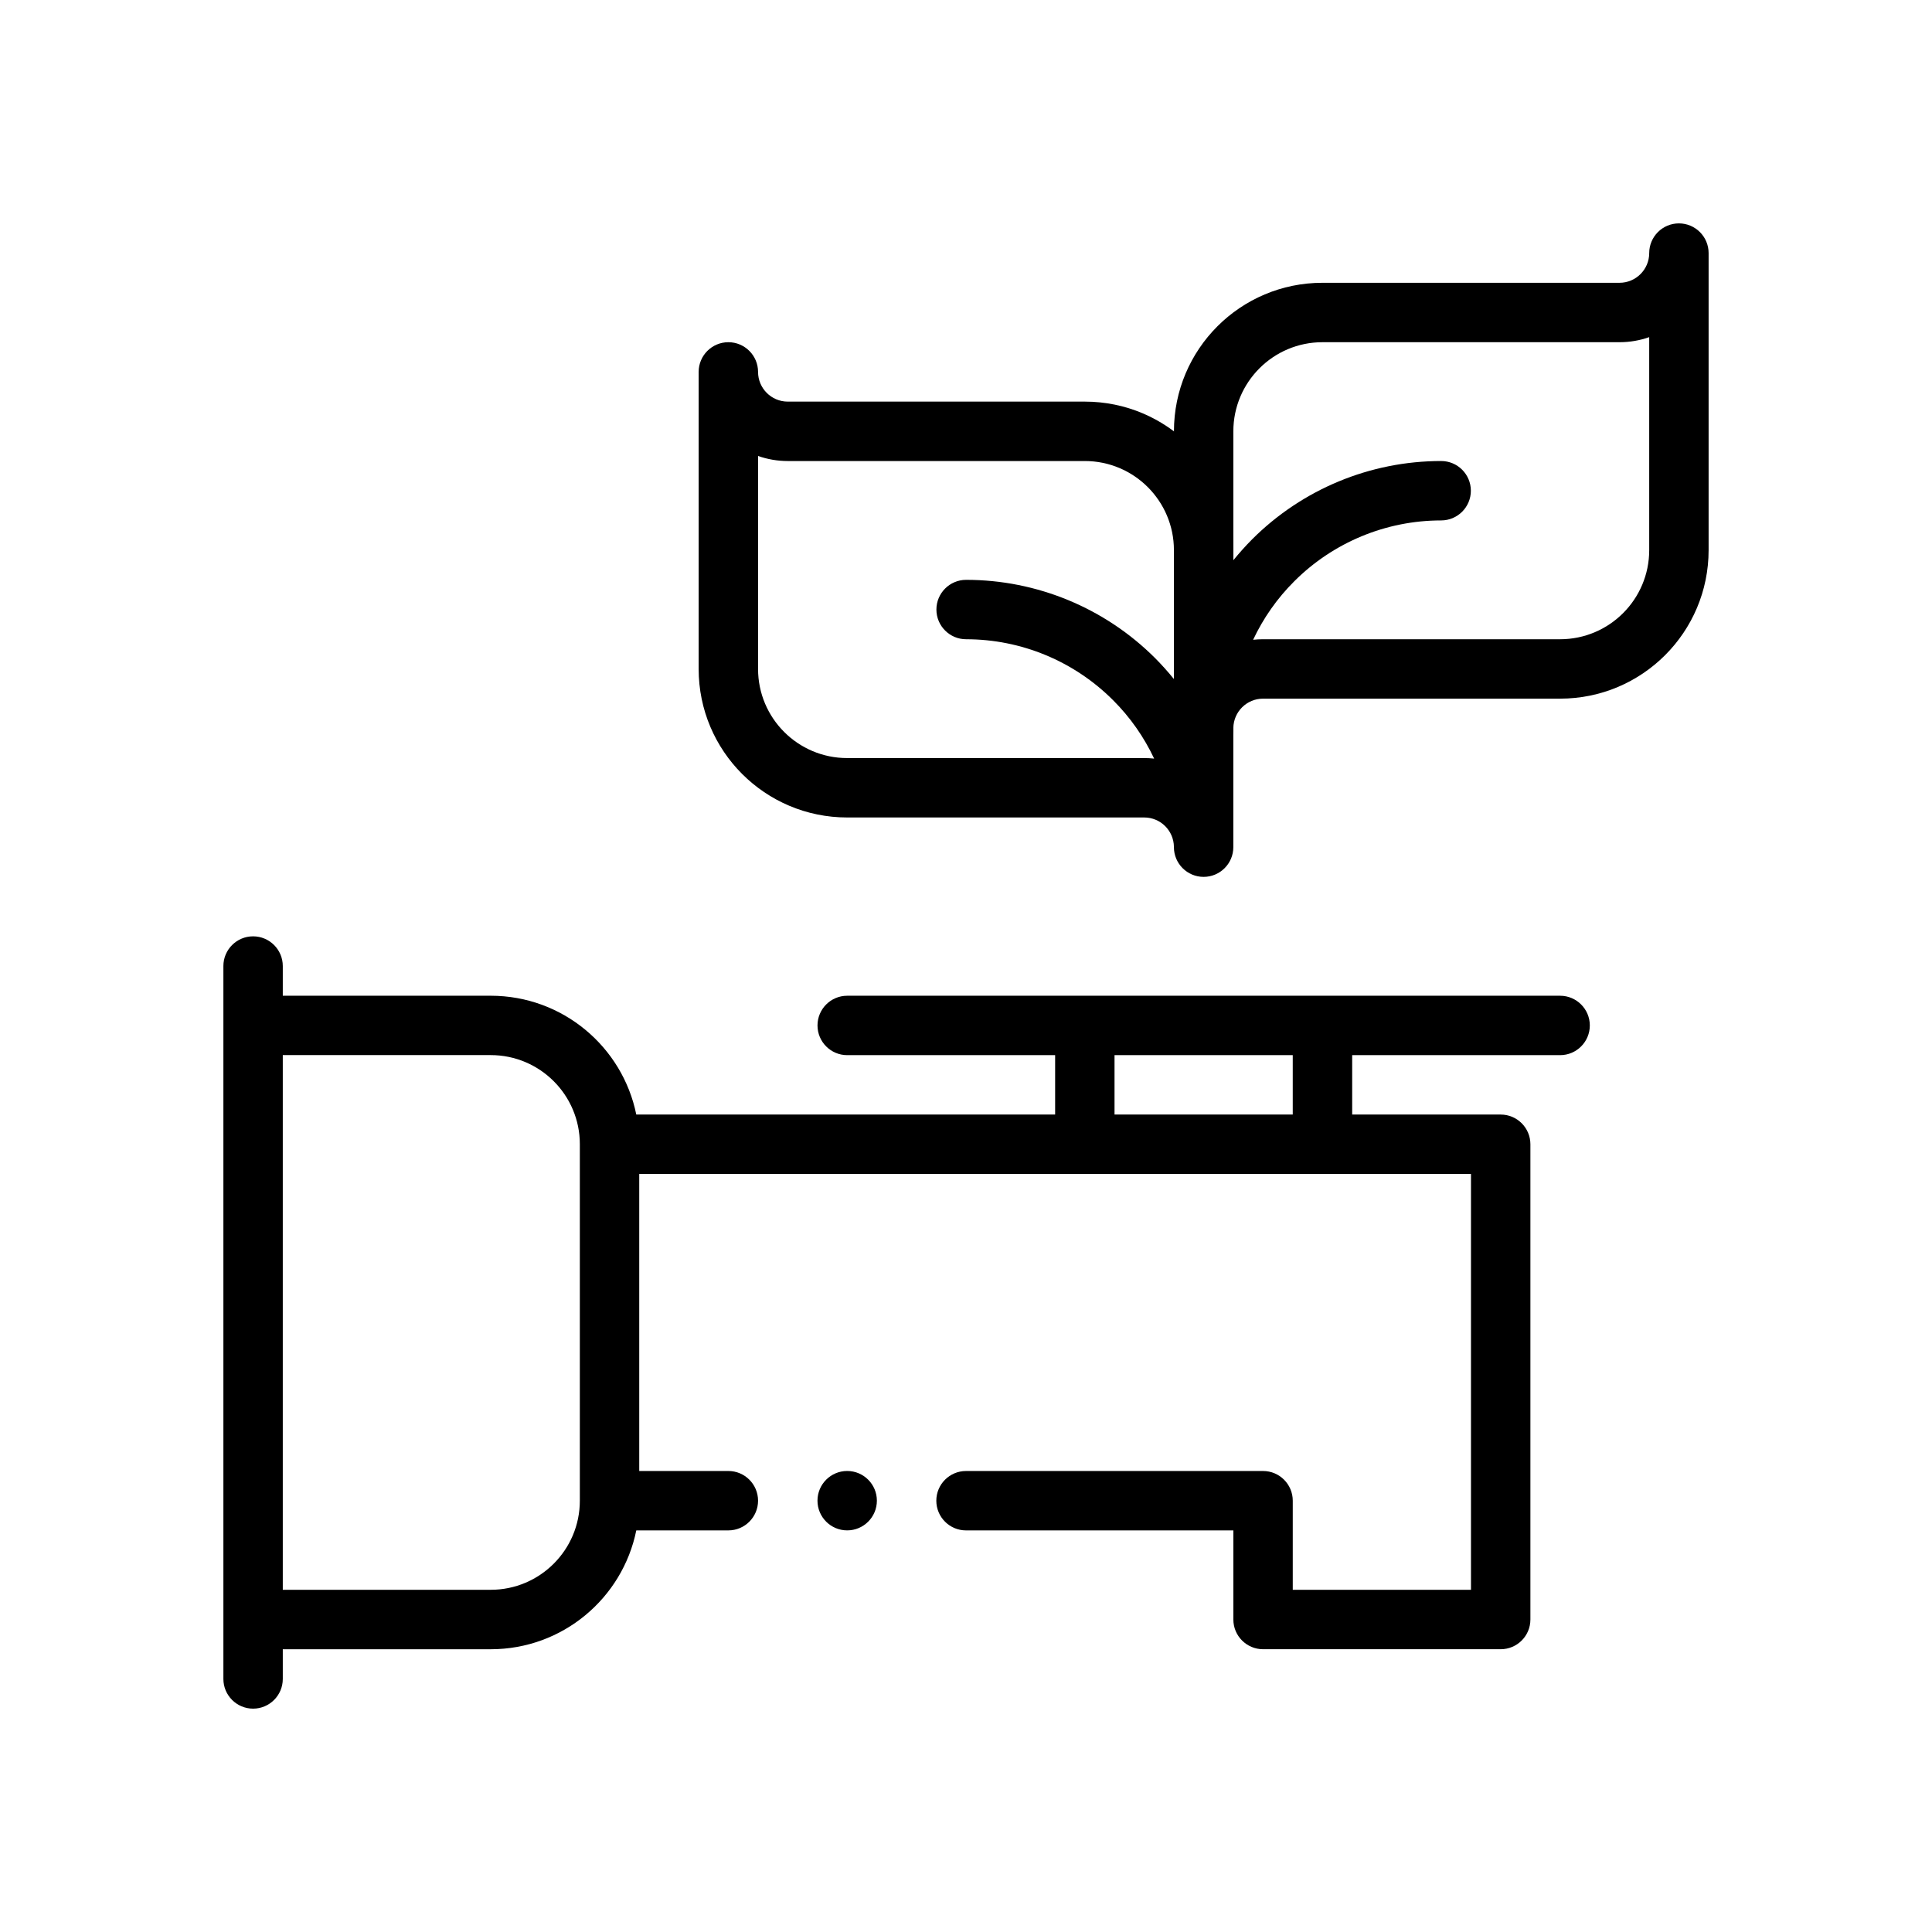 <?xml version="1.0" encoding="UTF-8"?>
<!-- Uploaded to: SVG Find, www.svgrepo.com, Generator: SVG Find Mixer Tools -->
<svg fill="#000000" width="800px" height="800px" version="1.1" viewBox="144 144 512 512" xmlns="http://www.w3.org/2000/svg">
 <g fill-rule="evenodd">
  <path d="m312.62 549.57h24.402c4.344 0 7.871-3.527 7.871-7.871s-3.527-7.871-7.871-7.871h-23.617v-78.719h220.42v110.21h-47.23v-23.617c0-4.344-3.527-7.871-7.871-7.871h-78.719c-4.344 0-7.871 3.527-7.871 7.871s3.527 7.871 7.871 7.871h70.848v23.617c0 4.344 3.527 7.871 7.871 7.871h62.977c4.344 0 7.871-3.527 7.871-7.871v-125.95c0-4.344-3.527-7.871-7.871-7.871h-39.359v-15.742h55.105c4.344 0 7.871-3.527 7.871-7.871s-3.527-7.871-7.871-7.871h-188.93c-4.344 0-7.871 3.527-7.871 7.871s3.527 7.871 7.871 7.871h55.105v15.742h-111c-3.652-17.965-19.523-31.488-38.574-31.488h-55.105v-7.871c0-4.344-3.527-7.871-7.871-7.871s-7.871 3.527-7.871 7.871v188.93c0 4.344 3.527 7.871 7.871 7.871s7.871-3.527 7.871-7.871v-7.871h55.105c19.051 0 34.922-13.523 38.574-31.488zm-14.957-102.34v94.465c0 13.035-10.578 23.617-23.617 23.617h-55.105v-141.7h55.105c13.035 0 23.617 10.578 23.617 23.617zm70.848 86.594c4.344 0 7.871 3.527 7.871 7.871s-3.527 7.871-7.871 7.871-7.871-3.527-7.871-7.871 3.527-7.871 7.871-7.871zm118.08-110.21v15.742h-47.23v-15.742z"/>
  <path d="m329.15 242.56c0-4.344 3.527-7.871 7.871-7.871s7.871 3.527 7.871 7.871 3.527 7.871 7.871 7.871h78.719c21.742 0 39.359 17.617 39.359 39.359v78.719c0 4.344-3.527 7.871-7.871 7.871s-7.871-3.527-7.871-7.871v-0.109c-0.062-4.297-3.559-7.762-7.871-7.762h-78.719c-21.742 0-39.359-17.617-39.359-39.359zm125.95 81.398v-34.164c0-13.035-10.578-23.617-23.617-23.617h-78.719c-2.754 0-5.414-0.473-7.871-1.34v56.441c0 13.035 10.578 23.617 23.617 23.617h78.719c0.898 0 1.762 0.047 2.629 0.141-2.676-5.699-6.344-10.957-10.895-15.492-10.328-10.328-24.324-16.137-38.934-16.137-4.344 0-7.871-3.527-7.871-7.871s3.527-7.871 7.871-7.871c18.781 0 36.793 7.461 50.082 20.734 1.762 1.777 3.434 3.637 4.992 5.559z"/>
  <path d="m596.8 211.07c0-4.344-3.527-7.871-7.871-7.871s-7.871 3.527-7.871 7.871-3.527 7.871-7.871 7.871h-78.719c-21.742 0-39.359 17.617-39.359 39.359v78.719c0 4.344 3.527 7.871 7.871 7.871s7.871-3.527 7.871-7.871v-0.109c0.062-4.297 3.559-7.762 7.871-7.762h78.719c21.742 0 39.359-17.617 39.359-39.359zm-125.95 81.398v-34.164c0-13.035 10.578-23.617 23.617-23.617h78.719c2.754 0 5.414-0.473 7.871-1.34v56.441c0 13.035-10.578 23.617-23.617 23.617h-78.719c-0.898 0-1.762 0.047-2.629 0.141 2.676-5.699 6.344-10.957 10.895-15.492 10.328-10.328 24.324-16.137 38.934-16.137 4.344 0 7.871-3.527 7.871-7.871s-3.527-7.871-7.871-7.871c-18.781 0-36.793 7.461-50.082 20.734-1.762 1.777-3.434 3.637-4.992 5.559z"/>
 </g>
</svg>